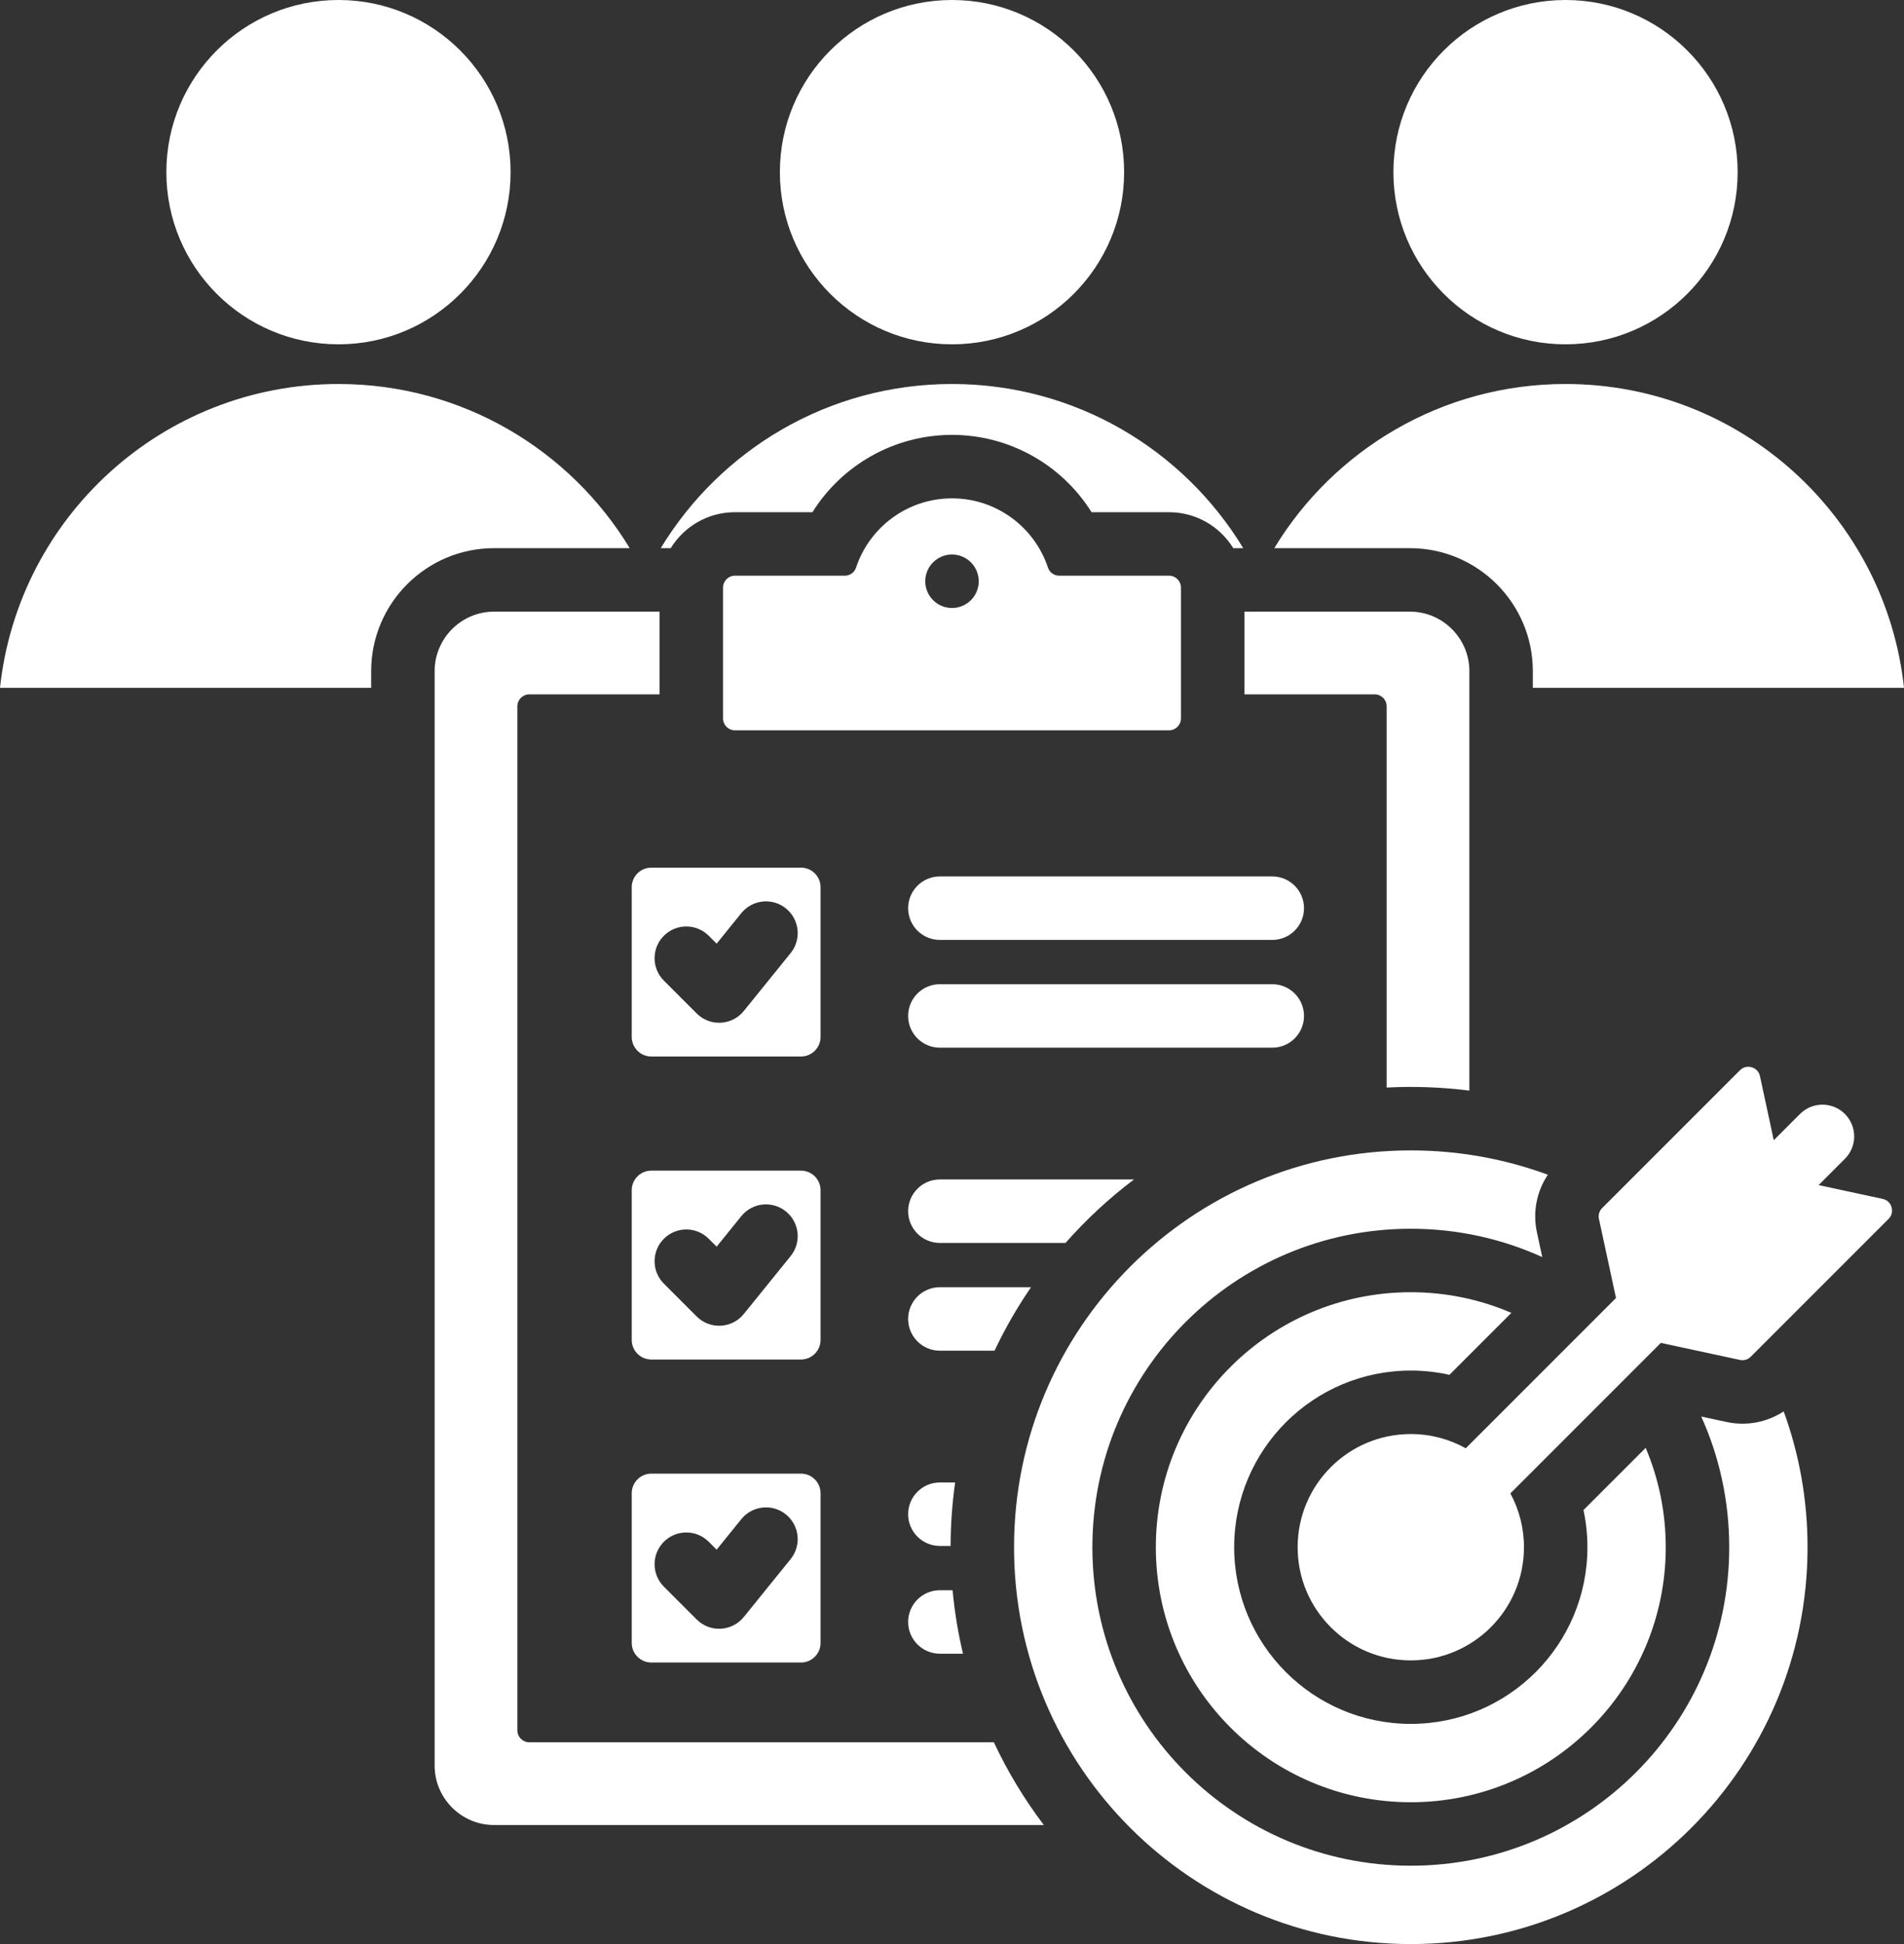 <?xml version="1.0" encoding="UTF-8" standalone="no"?><svg xmlns="http://www.w3.org/2000/svg" xmlns:xlink="http://www.w3.org/1999/xlink" fill="#ffffff" height="490" preserveAspectRatio="xMidYMid meet" version="1" viewBox="16.0 11.0 480.0 490.0" width="480" zoomAndPan="magnify"><rect x="16.0" y="11.0" width="480.0" height="490.0" fill="#333333" stroke="none"/><g id="change1_1"><path clip-rule="evenodd" d="M57.937,54.393C57.937,30.427,77.365,11,101.33,11c23.965,0,43.393,19.428,43.393,43.393 c0,23.965-19.428,43.393-43.393,43.393C77.365,97.786,57.937,78.358,57.937,54.393z M490.617,313.178l-16.136-3.477l6.617-6.617 c3.124-3.124,3.124-8.189,0-11.312c-3.124-3.124-8.189-3.124-11.312,0l-6.617,6.617l-3.477-16.136 c-0.237-1.102-1.003-1.927-2.085-2.246c-1.082-0.319-2.172-0.041-2.969,0.756l-34.725,34.725c-0.742,0.742-1.032,1.727-0.811,2.753 l4.293,19.921l-37.875,37.875c-4.103-2.284-8.827-3.587-13.856-3.587c-15.755,0-28.527,12.772-28.527,28.527 s12.772,28.528,28.527,28.528c15.755,0,28.528-12.772,28.528-28.528c0-4.909-1.241-9.529-3.425-13.562l37.941-37.941l19.921,4.293 c1.026,0.221,2.011-0.069,2.753-0.811l34.725-34.725c0.797-0.797,1.075-1.888,0.756-2.969 C492.543,314.181,491.719,313.416,490.617,313.178z M371.663,356.451c3.347,0,6.607,0.372,9.743,1.072l15.618-15.618 c-7.781-3.345-16.355-5.201-25.362-5.201c-35.498,0-64.274,28.777-64.274,64.275c0,35.498,28.777,64.275,64.274,64.275 c35.498,0,64.275-28.777,64.275-64.275c0-8.884-1.803-17.348-5.062-25.044L415.2,391.609c0.647,3.021,0.99,6.155,0.99,9.369 c0,24.592-19.936,44.527-44.527,44.527c-24.592,0-44.527-19.935-44.527-44.527S347.072,356.451,371.663,356.451z M451.257,369.409 l-6.369-1.373c4.529,10.051,7.05,21.202,7.05,32.942c0,44.334-35.94,80.274-80.274,80.274c-44.334,0-80.274-35.94-80.274-80.274 c0-44.335,35.94-80.274,80.274-80.274c11.817,0,23.037,2.555,33.14,7.14l-1.343-6.231c-1.097-5.088-0.071-10.299,2.75-14.527 c-10.768-3.963-22.405-6.129-34.548-6.129c-55.24,0-100.022,44.781-100.022,100.022c0,55.24,44.781,100.022,100.022,100.022 c55.24,0,100.022-44.781,100.022-100.022c0-12.028-2.125-23.56-6.017-34.242C461.461,369.499,456.299,370.496,451.257,369.409z M310.719,195.081H201.281c-1.652,0-3-1.348-3-3v-32.979c0-1.652,1.348-3,3-3h27.686c1.314,0,2.432-0.806,2.847-2.053 c3.37-10.13,12.924-17.436,24.187-17.436c11.262,0,20.817,7.306,24.187,17.436c0.415,1.247,1.532,2.053,2.846,2.053h27.686 c1.652,0,3,1.348,3,3v32.979C313.719,193.733,312.371,195.081,310.719,195.081z M262.741,157.505c0-3.723-3.018-6.742-6.742-6.742 c-3.723,0-6.742,3.018-6.742,6.742c0,3.723,3.018,6.741,6.742,6.741C259.723,164.247,262.741,161.229,262.741,157.505z M365.574,189.019v96.097c6.957-0.36,13.945-0.106,20.856,0.772V180.155c0-8.257-6.735-14.992-14.992-14.992h-41.719v20.856h32.855 C364.226,186.019,365.574,187.366,365.574,189.019z M149.426,450.144c-1.652,0-3-1.348-3-3V189.019c0-1.652,1.348-3,3-3h32.855 v-20.856h-41.719c-8.257,0-14.992,6.734-14.992,14.992v275.852c0,8.257,6.734,14.992,14.992,14.992h138.591 c-4.895-6.457-9.127-13.443-12.601-20.856H149.426z M252.944,400.654h2.702c0.015-5.43,0.408-10.77,1.144-16h-3.846 c-4.418,0-8,3.582-8,8C244.944,397.072,248.526,400.654,252.944,400.654z M336.742,231.908h-83.798c-4.418,0-8,3.582-8,8 c0,4.418,3.582,8,8,8h83.798c4.418,0,8-3.582,8-8C344.742,235.49,341.16,231.908,336.742,231.908z M344.741,267.068 c0-4.418-3.582-8-8-8h-83.798c-4.418,0-8,3.582-8,8s3.582,8,8,8h83.798C341.159,275.068,344.741,271.486,344.741,267.068z M301.886,308.281h-48.942c-4.418,0-8,3.582-8,8s3.582,8,8,8h31.672C289.814,318.385,295.601,313.021,301.886,308.281z M275.919,335.441h-22.975c-4.418,0-8,3.582-8,8c0,4.418,3.582,8,8,8h13.782C269.371,345.848,272.45,340.5,275.919,335.441z M252.944,427.814h5.823c-1.232-5.206-2.112-10.549-2.618-16h-3.205c-4.418,0-8,3.582-8,8 C244.944,424.232,248.526,427.814,252.944,427.814z M222.864,272.363c0,2.711-2.218,4.928-4.928,4.928h-37.75 c-2.71,0-4.928-2.217-4.928-4.928v-37.75c0-2.71,2.218-4.928,4.928-4.928h37.75c2.71,0,4.928,2.218,4.928,4.928V272.363z M214.134,239.971c-3.434-2.778-8.471-2.247-11.25,1.188l-6.219,7.688l-1.99-1.99c-3.124-3.124-8.189-3.124-11.312,0 c-3.124,3.124-3.124,8.189,0,11.312l8.275,8.275c3.383,3.383,8.94,3.052,11.912-0.671l11.771-14.552 C218.1,247.786,217.569,242.749,214.134,239.971z M222.864,348.736c0,2.71-2.218,4.928-4.928,4.928h-37.75 c-2.71,0-4.928-2.218-4.928-4.928v-37.75c0-2.71,2.218-4.928,4.928-4.928h37.75c2.71,0,4.928,2.217,4.928,4.928V348.736z M214.134,316.344c-3.434-2.778-8.471-2.247-11.25,1.188l-6.219,7.688l-1.99-1.99c-3.124-3.124-8.189-3.124-11.312,0 c-3.124,3.124-3.124,8.189,0,11.312l8.275,8.275c3.383,3.383,8.94,3.052,11.912-0.671l11.771-14.552 C218.1,324.159,217.569,319.122,214.134,316.344z M222.864,387.359v37.75c0,2.71-2.218,4.928-4.928,4.928h-37.75 c-2.71,0-4.928-2.217-4.928-4.928v-37.75c0-2.711,2.218-4.928,4.928-4.928h37.75C220.646,382.431,222.864,384.648,222.864,387.359z M214.134,392.717c-3.434-2.779-8.471-2.247-11.25,1.187l-6.219,7.688l-1.99-1.99c-3.124-3.124-8.189-3.124-11.312,0 c-3.124,3.124-3.124,8.189,0,11.312l8.275,8.275c3.384,3.384,8.937,3.051,11.911-0.67l11.772-14.553 C218.1,400.532,217.569,395.495,214.134,392.717z M256,97.786c23.965,0,43.393-19.428,43.393-43.393 C299.393,30.427,279.966,11,256,11c-23.965,0-43.393,19.428-43.393,43.393C212.607,78.358,232.035,97.786,256,97.786z M410.671,97.786c23.965,0,43.393-19.428,43.393-43.393c0-23.965-19.428-43.393-43.393-43.393s-43.393,19.428-43.393,43.393 C367.278,78.358,386.706,97.786,410.671,97.786z M402.429,180.155v4.22l93.571,0c-4.608-43.056-41.051-76.589-85.329-76.589 c-31.127,0-58.377,16.575-73.422,41.377h34.189C388.526,149.163,402.429,163.067,402.429,180.155z M201.281,140.101h19.537 c7.455-11.919,20.651-19.489,35.182-19.489c14.531,0,27.727,7.57,35.182,19.489h19.537c6.841,0,12.844,3.628,16.19,9.062h2.512 c-15.045-24.802-42.294-41.377-73.421-41.377c-31.127,0-58.377,16.575-73.421,41.377h2.512 C188.437,143.729,194.439,140.101,201.281,140.101z M174.75,149.163c-15.045-24.802-42.294-41.377-73.421-41.377 c-44.279,0-80.722,33.533-85.33,76.589l93.57,0v-4.22c0-17.088,13.904-30.992,30.991-30.992H174.75z" fill-rule="evenodd"/></g></svg>